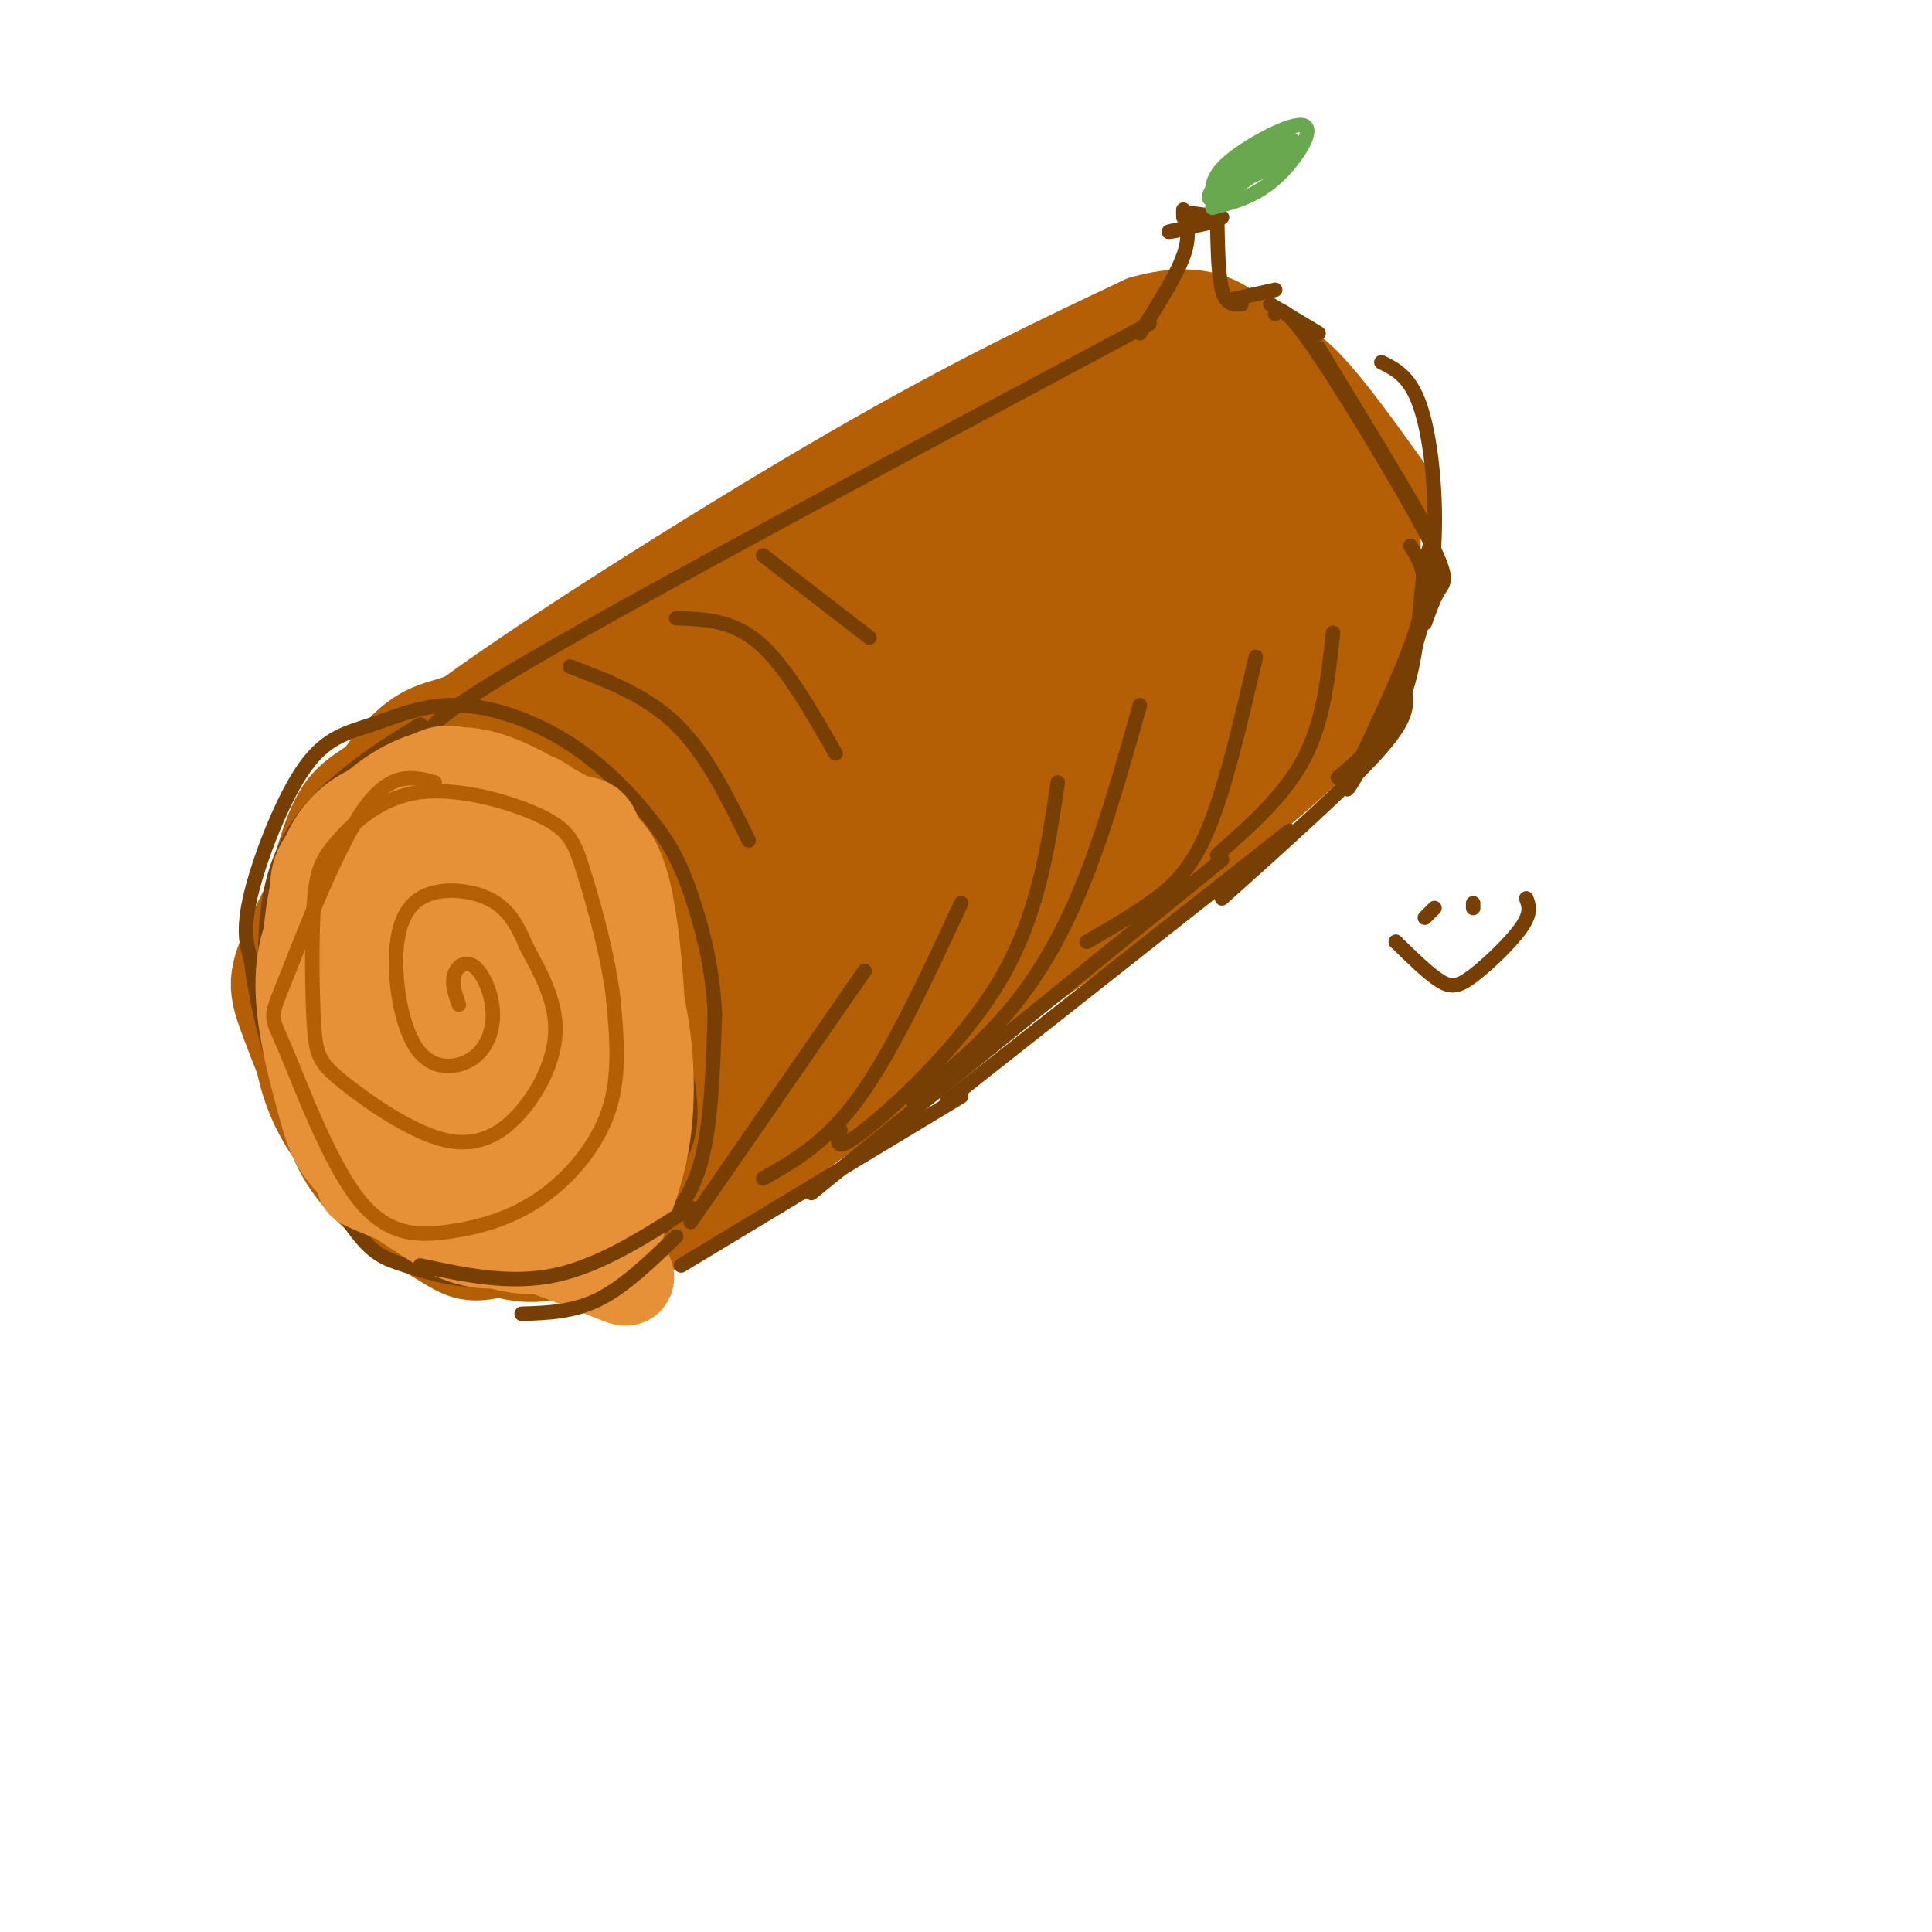 <svg viewBox='0 0 400 400' version='1.1' xmlns='http://www.w3.org/2000/svg' xmlns:xlink='http://www.w3.org/1999/xlink'><g fill='none' stroke='rgb(180,95,6)' stroke-width='20' stroke-linecap='round' stroke-linejoin='round'><path d='M110,199c-2.978,-2.481 -5.957,-4.961 -8,-6c-2.043,-1.039 -3.151,-0.636 -6,1c-2.849,1.636 -7.438,4.504 -9,11c-1.562,6.496 -0.095,16.619 2,22c2.095,5.381 4.819,6.019 7,7c2.181,0.981 3.820,2.304 9,3c5.180,0.696 13.899,0.766 21,-3c7.101,-3.766 12.582,-11.367 15,-18c2.418,-6.633 1.774,-12.297 1,-16c-0.774,-3.703 -1.679,-5.443 -6,-10c-4.321,-4.557 -12.060,-11.930 -18,-15c-5.940,-3.070 -10.083,-1.835 -13,-1c-2.917,0.835 -4.609,1.271 -8,6c-3.391,4.729 -8.480,13.751 -10,23c-1.520,9.249 0.529,18.724 2,24c1.471,5.276 2.363,6.352 7,8c4.637,1.648 13.018,3.867 20,2c6.982,-1.867 12.566,-7.819 16,-13c3.434,-5.181 4.717,-9.590 6,-14'/><path d='M138,210c0.707,-3.914 -0.526,-6.700 -4,-11c-3.474,-4.300 -9.189,-10.115 -13,-13c-3.811,-2.885 -5.718,-2.839 -9,-2c-3.282,0.839 -7.940,2.471 -11,4c-3.060,1.529 -4.523,2.954 -6,8c-1.477,5.046 -2.968,13.713 -2,20c0.968,6.287 4.396,10.194 9,11c4.604,0.806 10.386,-1.489 15,-5c4.614,-3.511 8.061,-8.237 9,-13c0.939,-4.763 -0.630,-9.561 -3,-14c-2.370,-4.439 -5.540,-8.519 -10,-8c-4.460,0.519 -10.208,5.636 -12,12c-1.792,6.364 0.373,13.976 3,17c2.627,3.024 5.714,1.460 9,-1c3.286,-2.460 6.769,-5.816 8,-9c1.231,-3.184 0.209,-6.195 -2,-8c-2.209,-1.805 -5.604,-2.402 -9,-3'/><path d='M110,195c-3.126,0.908 -6.441,4.678 -8,9c-1.559,4.322 -1.361,9.197 -1,12c0.361,2.803 0.886,3.534 3,4c2.114,0.466 5.816,0.666 10,-3c4.184,-3.666 8.851,-11.199 10,-17c1.149,-5.801 -1.219,-9.871 -5,-14c-3.781,-4.129 -8.977,-8.317 -14,-10c-5.023,-1.683 -9.875,-0.861 -15,6c-5.125,6.861 -10.524,19.762 -13,27c-2.476,7.238 -2.030,8.812 0,14c2.030,5.188 5.644,13.990 13,18c7.356,4.010 18.453,3.228 25,2c6.547,-1.228 8.544,-2.901 12,-5c3.456,-2.099 8.370,-4.625 13,-9c4.630,-4.375 8.977,-10.601 10,-19c1.023,-8.399 -1.279,-18.971 -7,-28c-5.721,-9.029 -14.860,-16.514 -24,-24'/><path d='M119,158c-5.657,-5.381 -7.801,-6.832 -14,-5c-6.199,1.832 -16.453,6.948 -23,13c-6.547,6.052 -9.385,13.039 -11,18c-1.615,4.961 -2.005,7.896 -3,17c-0.995,9.104 -2.596,24.377 2,35c4.596,10.623 15.388,16.597 21,20c5.612,3.403 6.044,4.235 14,2c7.956,-2.235 23.434,-7.535 31,-11c7.566,-3.465 7.218,-5.093 10,-10c2.782,-4.907 8.694,-13.091 9,-25c0.306,-11.909 -4.994,-27.542 -9,-37c-4.006,-9.458 -6.719,-12.742 -10,-16c-3.281,-3.258 -7.132,-6.490 -12,-9c-4.868,-2.510 -10.754,-4.299 -16,-4c-5.246,0.299 -9.852,2.686 -14,4c-4.148,1.314 -7.839,1.556 -14,10c-6.161,8.444 -14.791,25.091 -19,34c-4.209,8.909 -3.995,10.081 -1,18c2.995,7.919 8.772,22.587 14,30c5.228,7.413 9.908,7.573 14,9c4.092,1.427 7.598,4.122 15,4c7.402,-0.122 18.701,-3.061 30,-6'/><path d='M133,249c6.981,-1.970 9.432,-3.894 13,-8c3.568,-4.106 8.253,-10.395 11,-14c2.747,-3.605 3.557,-4.525 4,-12c0.443,-7.475 0.518,-21.505 -1,-30c-1.518,-8.495 -4.629,-11.454 -8,-15c-3.371,-3.546 -7.001,-7.677 -11,-11c-3.999,-3.323 -8.365,-5.837 -15,-7c-6.635,-1.163 -15.538,-0.976 -21,-1c-5.462,-0.024 -7.482,-0.258 -12,2c-4.518,2.258 -11.532,7.007 -16,10c-4.468,2.993 -6.389,4.228 -9,12c-2.611,7.772 -5.912,22.080 -6,34c-0.088,11.920 3.037,21.451 11,30c7.963,8.549 20.763,16.115 29,19c8.237,2.885 11.909,1.087 15,0c3.091,-1.087 5.601,-1.464 12,-5c6.399,-3.536 16.687,-10.232 22,-19c5.313,-8.768 5.651,-19.608 6,-26c0.349,-6.392 0.710,-8.334 -3,-14c-3.710,-5.666 -11.489,-15.055 -18,-20c-6.511,-4.945 -11.753,-5.447 -16,-6c-4.247,-0.553 -7.499,-1.158 -12,1c-4.501,2.158 -10.250,7.079 -16,12'/><path d='M92,181c-2.637,5.714 -1.229,13.998 1,18c2.229,4.002 5.278,3.722 9,0c3.722,-3.722 8.116,-10.887 10,-16c1.884,-5.113 1.258,-8.175 0,-11c-1.258,-2.825 -3.146,-5.415 -7,-4c-3.854,1.415 -9.672,6.833 -12,10c-2.328,3.167 -1.164,4.084 0,5'/><path d='M83,164c0.489,-2.956 0.978,-5.911 18,-18c17.022,-12.089 50.578,-33.311 76,-48c25.422,-14.689 42.711,-22.844 60,-31'/><path d='M237,67c13.595,-3.810 17.583,2.167 21,5c3.417,2.833 6.262,2.524 11,7c4.738,4.476 11.369,13.738 18,23'/><path d='M284,105c0.222,10.311 0.444,20.622 -1,29c-1.444,8.378 -4.556,14.822 -27,33c-22.444,18.178 -64.222,48.089 -106,78'/><path d='M150,245c-17.833,13.167 -9.417,7.083 -1,1'/><path d='M154,237c23.428,-23.092 46.857,-46.184 56,-57c9.143,-10.816 4.001,-9.356 -18,9c-22.001,18.356 -60.859,53.606 -50,44c10.859,-9.606 71.437,-64.070 94,-85c22.563,-20.930 7.113,-8.327 -5,-1c-12.113,7.327 -20.889,9.379 -28,13c-7.111,3.621 -12.555,8.810 -18,14'/><path d='M185,174c-13.019,9.658 -36.567,26.804 -35,29c1.567,2.196 28.247,-10.559 55,-27c26.753,-16.441 53.577,-36.569 54,-39c0.423,-2.431 -25.555,12.836 -42,25c-16.445,12.164 -23.357,21.226 -27,26c-3.643,4.774 -4.017,5.262 -1,5c3.017,-0.262 9.425,-1.272 12,-1c2.575,0.272 1.317,1.826 13,-7c11.683,-8.826 36.307,-28.031 49,-41c12.693,-12.969 13.454,-19.703 13,-23c-0.454,-3.297 -2.122,-3.157 -4,-3c-1.878,0.157 -3.965,0.331 -9,5c-5.035,4.669 -13.017,13.835 -21,23'/><path d='M242,146c-5.366,5.783 -8.281,8.740 -12,15c-3.719,6.260 -8.242,15.824 -5,17c3.242,1.176 14.251,-6.035 23,-14c8.749,-7.965 15.239,-16.685 19,-22c3.761,-5.315 4.793,-7.225 6,-13c1.207,-5.775 2.589,-15.414 0,-21c-2.589,-5.586 -9.150,-7.119 -18,-4c-8.850,3.119 -19.991,10.890 -29,18c-9.009,7.110 -15.887,13.557 -21,19c-5.113,5.443 -8.460,9.880 -11,16c-2.540,6.120 -4.274,13.921 -5,18c-0.726,4.079 -0.443,4.435 3,3c3.443,-1.435 10.047,-4.662 19,-10c8.953,-5.338 20.257,-12.787 30,-23c9.743,-10.213 17.927,-23.191 22,-31c4.073,-7.809 4.036,-10.449 4,-13c-0.036,-2.551 -0.072,-5.014 -1,-7c-0.928,-1.986 -2.750,-3.496 -6,-4c-3.250,-0.504 -7.929,-0.001 -13,2c-5.071,2.001 -10.536,5.501 -16,9'/><path d='M231,101c-9.502,6.469 -25.255,18.140 -40,32c-14.745,13.860 -28.480,29.908 -34,38c-5.520,8.092 -2.823,8.227 -2,9c0.823,0.773 -0.228,2.185 3,2c3.228,-0.185 10.734,-1.965 24,-8c13.266,-6.035 32.291,-16.325 46,-26c13.709,-9.675 22.100,-18.736 27,-27c4.900,-8.264 6.307,-15.732 3,-20c-3.307,-4.268 -11.327,-5.337 -21,-4c-9.673,1.337 -20.998,5.080 -35,14c-14.002,8.920 -30.682,23.016 -41,32c-10.318,8.984 -14.273,12.856 -17,17c-2.727,4.144 -4.225,8.561 -3,11c1.225,2.439 5.174,2.901 22,-5c16.826,-7.901 46.530,-24.166 60,-32c13.470,-7.834 10.706,-7.238 10,-10c-0.706,-2.762 0.647,-8.881 2,-15'/><path d='M235,109c-2.028,-4.205 -8.097,-7.219 -14,-8c-5.903,-0.781 -11.638,0.669 -16,2c-4.362,1.331 -7.351,2.543 -14,7c-6.649,4.457 -16.959,12.160 -34,27c-17.041,14.840 -40.812,36.816 -27,30c13.812,-6.816 65.209,-42.424 87,-58c21.791,-15.576 13.976,-11.121 16,-13c2.024,-1.879 13.888,-10.092 5,-9c-8.888,1.092 -38.527,11.489 -63,24c-24.473,12.511 -43.781,27.138 -49,33c-5.219,5.862 3.652,2.961 13,-1c9.348,-3.961 19.174,-8.980 29,-14'/><path d='M168,129c16.318,-9.290 42.614,-25.516 52,-32c9.386,-6.484 1.863,-3.227 -5,-1c-6.863,2.227 -13.064,3.425 -31,16c-17.936,12.575 -47.606,36.526 -44,38c3.606,1.474 40.488,-19.528 61,-33c20.512,-13.472 24.653,-19.415 28,-23c3.347,-3.585 5.901,-4.811 6,-7c0.099,-2.189 -2.257,-5.340 -1,-5c1.257,0.340 6.129,4.170 11,8'/><path d='M245,90c2.856,2.099 4.498,3.346 4,1c-0.498,-2.346 -3.134,-8.285 -2,-10c1.134,-1.715 6.038,0.796 7,2c0.962,1.204 -2.019,1.102 -5,1'/></g>
<g fill='none' stroke='rgb(120,63,4)' stroke-width='3' stroke-linecap='round' stroke-linejoin='round'><path d='M87,150c-5.060,3.071 -10.119,6.143 -16,11c-5.881,4.857 -12.583,11.500 -15,24c-2.417,12.500 -0.548,30.857 3,42c3.548,11.143 8.774,15.071 14,19'/><path d='M73,246c7.003,6.215 17.512,12.253 26,15c8.488,2.747 14.957,2.203 20,1c5.043,-1.203 8.661,-3.065 11,-4c2.339,-0.935 3.399,-0.944 6,-3c2.601,-2.056 6.743,-6.159 9,-14c2.257,-7.841 2.628,-19.421 3,-31'/><path d='M148,210c-0.377,-9.769 -2.818,-18.693 -5,-25c-2.182,-6.307 -4.104,-9.998 -8,-15c-3.896,-5.002 -9.767,-11.314 -17,-16c-7.233,-4.686 -15.828,-7.745 -23,-8c-7.172,-0.255 -12.923,2.292 -18,4c-5.077,1.708 -9.482,2.575 -14,9c-4.518,6.425 -9.148,18.407 -11,26c-1.852,7.593 -0.926,10.796 0,14'/><path d='M52,199c0.857,6.981 3.000,17.433 7,28c4.000,10.567 9.855,21.250 14,27c4.145,5.750 6.578,6.568 11,8c4.422,1.432 10.834,3.478 18,3c7.166,-0.478 15.086,-3.479 22,-8c6.914,-4.521 12.823,-10.563 16,-16c3.177,-5.437 3.622,-10.268 2,-19c-1.622,-8.732 -5.311,-21.366 -9,-34'/><path d='M133,188c-4.022,-11.067 -9.578,-21.733 -16,-27c-6.422,-5.267 -13.711,-5.133 -21,-5'/></g>
<g fill='none' stroke='rgb(246,178,107)' stroke-width='3' stroke-linecap='round' stroke-linejoin='round'><path d='M90,173c-2.294,-0.664 -4.589,-1.327 -6,-2c-1.411,-0.673 -1.939,-1.355 -5,3c-3.061,4.355 -8.656,13.747 -11,20c-2.344,6.253 -1.436,9.368 0,15c1.436,5.632 3.400,13.780 6,20c2.600,6.220 5.835,10.513 12,14c6.165,3.487 15.260,6.169 22,5c6.740,-1.169 11.126,-6.190 14,-10c2.874,-3.810 4.235,-6.410 5,-11c0.765,-4.590 0.933,-11.168 0,-16c-0.933,-4.832 -2.966,-7.916 -5,-11'/><path d='M122,200c-2.429,-4.233 -6.001,-9.317 -10,-13c-3.999,-3.683 -8.423,-5.965 -14,-6c-5.577,-0.035 -12.306,2.176 -16,4c-3.694,1.824 -4.353,3.262 -5,7c-0.647,3.738 -1.281,9.775 0,15c1.281,5.225 4.477,9.638 8,13c3.523,3.362 7.371,5.674 11,7c3.629,1.326 7.037,1.664 9,-2c1.963,-3.664 2.482,-11.332 3,-19'/><path d='M108,206c0.217,-4.039 -0.740,-4.638 -3,-7c-2.260,-2.362 -5.822,-6.489 -10,-5c-4.178,1.489 -8.971,8.593 -7,12c1.971,3.407 10.706,3.116 13,2c2.294,-1.116 -1.853,-3.058 -6,-5'/></g>
<g fill='none' stroke='rgb(120,63,4)' stroke-width='3' stroke-linecap='round' stroke-linejoin='round'><path d='M90,153c-1.833,-1.333 -3.667,-2.667 21,-17c24.667,-14.333 75.833,-41.667 127,-69'/><path d='M118,138c7.917,3.000 15.833,6.000 22,12c6.167,6.000 10.583,15.000 15,24'/><path d='M140,128c5.750,0.167 11.500,0.333 17,5c5.500,4.667 10.750,13.833 16,23'/><path d='M158,115c0.000,0.000 22.000,17.000 22,17'/><path d='M143,253c0.000,0.000 36.000,-52.000 36,-52'/><path d='M158,244c6.583,-3.750 13.167,-7.500 20,-17c6.833,-9.500 13.917,-24.750 21,-40'/><path d='M174,234c-0.733,2.533 -1.467,5.067 5,0c6.467,-5.067 20.133,-17.733 28,-31c7.867,-13.267 9.933,-27.133 12,-41'/><path d='M189,228c7.444,-6.222 14.889,-12.444 21,-20c6.111,-7.556 10.889,-16.444 15,-27c4.111,-10.556 7.556,-22.778 11,-35'/><path d='M225,195c4.378,-2.511 8.756,-5.022 13,-8c4.244,-2.978 8.356,-6.422 12,-15c3.644,-8.578 6.822,-22.289 10,-36'/><path d='M252,177c7.000,-6.167 14.000,-12.333 18,-20c4.000,-7.667 5.000,-16.833 6,-26'/><path d='M236,69c3.750,-5.917 7.500,-11.833 9,-16c1.500,-4.167 0.750,-6.583 0,-9'/><path d='M245,44c0.000,-1.333 0.000,-0.167 0,1'/><path d='M252,44c0.083,6.417 0.167,12.833 1,16c0.833,3.167 2.417,3.083 4,3'/><path d='M255,62c0.000,0.000 9.000,-2.000 9,-2'/><path d='M263,63c0.000,0.000 10.000,6.000 10,6'/><path d='M264,65c0.887,-1.024 1.774,-2.048 8,7c6.226,9.048 17.792,28.167 23,38c5.208,9.833 4.060,10.381 3,12c-1.060,1.619 -2.030,4.310 -3,7'/><path d='M292,113c2.282,3.544 4.564,7.089 1,18c-3.564,10.911 -12.974,29.189 -14,32c-1.026,2.811 6.333,-9.844 11,-21c4.667,-11.156 6.641,-20.811 7,-31c0.359,-10.189 -0.897,-20.911 -3,-27c-2.103,-6.089 -5.051,-7.544 -8,-9'/><path d='M273,72c8.726,14.327 17.452,28.655 21,35c3.548,6.345 1.917,4.708 1,10c-0.917,5.292 -1.119,17.512 -4,26c-2.881,8.488 -8.440,13.244 -14,18'/><path d='M253,45c-4.095,-0.577 -8.190,-1.155 -8,-1c0.190,0.155 4.667,1.042 4,2c-0.667,0.958 -6.476,1.988 -7,2c-0.524,0.012 4.238,-0.994 9,-2'/><path d='M251,46c1.333,-0.500 0.167,-0.750 -1,-1'/><path d='M291,144c0.167,2.500 0.333,5.000 -6,12c-6.333,7.000 -19.167,18.500 -32,30'/><path d='M267,172c0.000,0.000 -71.000,56.000 -71,56'/><path d='M253,178c0.000,0.000 -85.000,69.000 -85,69'/><path d='M199,227c0.000,0.000 -58.000,35.000 -58,35'/><path d='M98,165c-7.842,0.431 -15.684,0.862 -21,2c-5.316,1.138 -8.107,2.983 -11,9c-2.893,6.017 -5.890,16.204 -7,26c-1.110,9.796 -0.333,19.199 1,26c1.333,6.801 3.223,10.998 8,16c4.777,5.002 12.440,10.808 20,13c7.560,2.192 15.017,0.769 20,-1c4.983,-1.769 7.491,-3.885 10,-6'/><path d='M118,250c3.298,-3.047 6.542,-7.664 8,-15c1.458,-7.336 1.130,-17.391 0,-25c-1.130,-7.609 -3.062,-12.772 -8,-18c-4.938,-5.228 -12.883,-10.522 -19,-12c-6.117,-1.478 -10.407,0.858 -13,2c-2.593,1.142 -3.489,1.090 -6,5c-2.511,3.910 -6.638,11.784 -7,19c-0.362,7.216 3.039,13.776 7,19c3.961,5.224 8.480,9.112 13,13'/><path d='M93,238c4.656,2.764 9.794,3.175 14,2c4.206,-1.175 7.478,-3.936 8,-10c0.522,-6.064 -1.705,-15.429 -3,-20c-1.295,-4.571 -1.656,-4.346 -4,-5c-2.344,-0.654 -6.670,-2.187 -9,-1c-2.330,1.187 -2.665,5.093 -3,9'/></g>
<g fill='none' stroke='rgb(180,95,6)' stroke-width='20' stroke-linecap='round' stroke-linejoin='round'><path d='M95,178c0.662,-1.777 1.324,-3.554 0,-4c-1.324,-0.446 -4.636,0.439 -7,4c-2.364,3.561 -3.782,9.798 -4,17c-0.218,7.202 0.763,15.370 3,21c2.237,5.630 5.729,8.724 11,9c5.271,0.276 12.320,-2.264 16,-9c3.680,-6.736 3.991,-17.668 3,-24c-0.991,-6.332 -3.284,-8.064 -7,-11c-3.716,-2.936 -8.853,-7.078 -12,-9c-3.147,-1.922 -4.303,-1.625 -8,1c-3.697,2.625 -9.935,7.579 -13,11c-3.065,3.421 -2.955,5.309 -3,11c-0.045,5.691 -0.243,15.186 3,23c3.243,7.814 9.927,13.947 16,14c6.073,0.053 11.537,-5.973 17,-12'/><path d='M110,220c3.751,-4.966 4.630,-11.380 4,-18c-0.630,-6.620 -2.769,-13.444 -6,-19c-3.231,-5.556 -7.553,-9.843 -12,-12c-4.447,-2.157 -9.018,-2.182 -13,0c-3.982,2.182 -7.373,6.572 -9,14c-1.627,7.428 -1.488,17.894 -1,24c0.488,6.106 1.327,7.853 4,11c2.673,3.147 7.181,7.693 10,10c2.819,2.307 3.948,2.373 6,1c2.052,-1.373 5.026,-4.187 8,-7'/></g>
<g fill='none' stroke='rgb(230,145,56)' stroke-width='20' stroke-linecap='round' stroke-linejoin='round'><path d='M93,183c-3.208,-0.880 -6.416,-1.760 -9,-2c-2.584,-0.240 -4.543,0.159 -4,7c0.543,6.841 3.587,20.124 7,27c3.413,6.876 7.193,7.346 11,5c3.807,-2.346 7.640,-7.508 10,-10c2.360,-2.492 3.248,-2.314 4,-6c0.752,-3.686 1.368,-11.236 -2,-19c-3.368,-7.764 -10.721,-15.742 -14,-20c-3.279,-4.258 -2.483,-4.796 -7,-2c-4.517,2.796 -14.345,8.926 -19,13c-4.655,4.074 -4.137,6.092 -4,12c0.137,5.908 -0.108,15.707 4,24c4.108,8.293 12.567,15.079 18,17c5.433,1.921 7.838,-1.023 10,-5c2.162,-3.977 4.081,-8.989 6,-14'/><path d='M104,210c0.818,-6.780 -0.137,-16.729 -2,-24c-1.863,-7.271 -4.635,-11.862 -7,-15c-2.365,-3.138 -4.324,-4.823 -8,-5c-3.676,-0.177 -9.068,1.153 -13,4c-3.932,2.847 -6.405,7.211 -8,14c-1.595,6.789 -2.314,16.003 -1,24c1.314,7.997 4.659,14.777 11,20c6.341,5.223 15.676,8.890 21,9c5.324,0.110 6.636,-3.338 8,-8c1.364,-4.662 2.781,-10.539 3,-15c0.219,-4.461 -0.760,-7.506 -3,-12c-2.240,-4.494 -5.741,-10.437 -10,-13c-4.259,-2.563 -9.277,-1.748 -13,0c-3.723,1.748 -6.153,4.427 -8,6c-1.847,1.573 -3.113,2.039 -4,7c-0.887,4.961 -1.396,14.417 1,22c2.396,7.583 7.698,13.291 13,19'/><path d='M84,243c4.999,4.178 10.997,5.122 14,5c3.003,-0.122 3.011,-1.311 5,-4c1.989,-2.689 5.958,-6.879 9,-11c3.042,-4.121 5.156,-8.172 3,-16c-2.156,-7.828 -8.583,-19.434 -13,-24c-4.417,-4.566 -6.823,-2.094 -9,-1c-2.177,1.094 -4.123,0.808 -7,5c-2.877,4.192 -6.685,12.861 -9,18c-2.315,5.139 -3.137,6.748 0,12c3.137,5.252 10.232,14.146 14,18c3.768,3.854 4.208,2.667 7,2c2.792,-0.667 7.936,-0.815 12,-4c4.064,-3.185 7.049,-9.408 9,-15c1.951,-5.592 2.868,-10.554 2,-17c-0.868,-6.446 -3.521,-14.377 -7,-19c-3.479,-4.623 -7.783,-5.937 -11,-7c-3.217,-1.063 -5.348,-1.875 -9,1c-3.652,2.875 -8.826,9.438 -14,16'/><path d='M80,202c-2.371,7.490 -1.298,18.215 0,25c1.298,6.785 2.820,9.629 7,13c4.180,3.371 11.017,7.269 15,9c3.983,1.731 5.110,1.295 8,-1c2.890,-2.295 7.543,-6.447 11,-11c3.457,-4.553 5.720,-9.505 6,-20c0.280,-10.495 -1.421,-26.531 -7,-36c-5.579,-9.469 -15.036,-12.370 -20,-14c-4.964,-1.630 -5.437,-1.990 -9,2c-3.563,3.990 -10.217,12.330 -14,18c-3.783,5.670 -4.695,8.668 -3,17c1.695,8.332 5.998,21.996 9,29c3.002,7.004 4.705,7.346 8,10c3.295,2.654 8.182,7.619 14,6c5.818,-1.619 12.566,-9.820 16,-14c3.434,-4.180 3.552,-4.337 3,-12c-0.552,-7.663 -1.776,-22.831 -3,-38'/><path d='M121,185c-0.635,-7.678 -0.722,-7.871 -5,-11c-4.278,-3.129 -12.748,-9.192 -18,-12c-5.252,-2.808 -7.285,-2.361 -12,2c-4.715,4.361 -12.111,12.635 -16,17c-3.889,4.365 -4.271,4.821 -3,13c1.271,8.179 4.194,24.082 6,32c1.806,7.918 2.495,7.852 7,11c4.505,3.148 12.826,9.510 19,11c6.174,1.490 10.202,-1.892 13,-4c2.798,-2.108 4.368,-2.942 6,-7c1.632,-4.058 3.327,-11.340 4,-19c0.673,-7.660 0.322,-15.696 -4,-23c-4.322,-7.304 -12.617,-13.875 -17,-17c-4.383,-3.125 -4.855,-2.804 -9,-2c-4.145,0.804 -11.961,2.091 -18,6c-6.039,3.909 -10.299,10.439 -11,19c-0.701,8.561 2.157,19.151 4,26c1.843,6.849 2.669,9.957 7,14c4.331,4.043 12.165,9.022 20,14'/><path d='M94,255c5.724,2.611 10.035,2.139 14,0c3.965,-2.139 7.585,-5.945 10,-11c2.415,-5.055 3.626,-11.360 3,-20c-0.626,-8.640 -3.088,-19.617 -7,-29c-3.912,-9.383 -9.273,-17.173 -13,-21c-3.727,-3.827 -5.818,-3.691 -9,-5c-3.182,-1.309 -7.453,-4.062 -12,-1c-4.547,3.062 -9.368,11.938 -12,17c-2.632,5.062 -3.074,6.311 -3,13c0.074,6.689 0.665,18.819 5,29c4.335,10.181 12.413,18.413 21,24c8.587,5.587 17.682,8.530 24,6c6.318,-2.530 9.858,-10.534 12,-19c2.142,-8.466 2.884,-17.395 3,-27c0.116,-9.605 -0.396,-19.887 -3,-27c-2.604,-7.113 -7.302,-11.056 -12,-15'/><path d='M115,169c-3.647,-3.466 -6.764,-4.630 -12,-4c-5.236,0.630 -12.592,3.053 -18,8c-5.408,4.947 -8.868,12.418 -9,23c-0.132,10.582 3.063,24.276 6,32c2.937,7.724 5.616,9.479 8,12c2.384,2.521 4.475,5.809 9,8c4.525,2.191 11.485,3.284 16,1c4.515,-2.284 6.584,-7.944 9,-12c2.416,-4.056 5.180,-6.508 5,-18c-0.180,-11.492 -3.303,-32.026 -5,-41c-1.697,-8.974 -1.968,-6.390 -6,-8c-4.032,-1.610 -11.823,-7.415 -19,-9c-7.177,-1.585 -13.738,1.049 -19,5c-5.262,3.951 -9.224,9.217 -10,20c-0.776,10.783 1.636,27.081 7,38c5.364,10.919 13.682,16.460 22,22'/><path d='M99,246c4.167,3.833 3.583,2.417 3,1'/><path d='M90,183c0.864,-3.754 1.728,-7.509 5,-9c3.272,-1.491 8.951,-0.719 13,0c4.049,0.719 6.469,1.385 10,1c3.531,-0.385 8.174,-1.821 11,10c2.826,11.821 3.836,36.898 3,50c-0.836,13.102 -3.517,14.229 -6,17c-2.483,2.771 -4.768,7.187 -8,7c-3.232,-0.187 -7.413,-4.978 -10,-8c-2.587,-3.022 -3.581,-4.275 -3,-10c0.581,-5.725 2.737,-15.921 3,-27c0.263,-11.079 -1.369,-23.039 -3,-35'/><path d='M105,179c-1.188,-6.367 -2.658,-4.783 -1,-4c1.658,0.783 6.444,0.767 11,4c4.556,3.233 8.882,9.715 12,16c3.118,6.285 5.030,12.374 6,20c0.970,7.626 1.000,16.789 -1,25c-2.000,8.211 -6.031,15.469 -5,20c1.031,4.531 7.124,6.335 -4,2c-11.124,-4.335 -39.464,-14.810 -46,-17c-6.536,-2.190 8.732,3.905 24,10'/><path d='M101,255c6.533,1.333 10.867,-0.333 14,-3c3.133,-2.667 5.067,-6.333 7,-10'/></g>
<g fill='none' stroke='rgb(230,145,56)' stroke-width='3' stroke-linecap='round' stroke-linejoin='round'><path d='M89,163c-0.842,-1.052 -1.684,-2.105 -5,-1c-3.316,1.105 -9.104,4.367 -13,9c-3.896,4.633 -5.898,10.636 -8,17c-2.102,6.364 -4.304,13.089 -3,21c1.304,7.911 6.112,17.007 10,23c3.888,5.993 6.854,8.883 10,12c3.146,3.117 6.470,6.462 11,7c4.530,0.538 10.265,-1.731 16,-4'/></g>
<g fill='none' stroke='rgb(180,95,6)' stroke-width='3' stroke-linecap='round' stroke-linejoin='round'><path d='M90,162c-4.617,-1.238 -9.235,-2.476 -15,6c-5.765,8.476 -12.679,26.664 -16,35c-3.321,8.336 -3.050,6.818 0,14c3.050,7.182 8.878,23.063 15,31c6.122,7.937 12.538,7.932 19,7c6.462,-0.932 12.971,-2.789 19,-7c6.029,-4.211 11.580,-10.774 14,-18c2.420,-7.226 1.710,-15.113 1,-23'/><path d='M127,207c-0.996,-8.836 -3.987,-19.424 -6,-26c-2.013,-6.576 -3.049,-9.138 -9,-12c-5.951,-2.862 -16.819,-6.025 -25,-5c-8.181,1.025 -13.675,6.238 -17,10c-3.325,3.762 -4.479,6.074 -5,13c-0.521,6.926 -0.407,18.468 0,25c0.407,6.532 1.109,8.054 6,12c4.891,3.946 13.971,10.315 21,12c7.029,1.685 12.008,-1.316 16,-6c3.992,-4.684 6.998,-11.053 7,-17c0.002,-5.947 -2.999,-11.474 -6,-17'/><path d='M109,196c-1.982,-4.742 -3.938,-8.097 -8,-10c-4.062,-1.903 -10.230,-2.352 -14,0c-3.770,2.352 -5.140,7.507 -5,14c0.140,6.493 1.791,14.325 5,18c3.209,3.675 7.976,3.195 11,1c3.024,-2.195 4.305,-6.104 4,-10c-0.305,-3.896 -2.198,-7.780 -4,-9c-1.802,-1.220 -3.515,0.223 -4,2c-0.485,1.777 0.257,3.889 1,6'/></g>
<g fill='none' stroke='rgb(106,168,79)' stroke-width='3' stroke-linecap='round' stroke-linejoin='round'><path d='M251,41c-0.107,-2.298 -0.214,-4.595 4,-8c4.214,-3.405 12.750,-7.917 15,-7c2.250,0.917 -1.786,7.262 -6,11c-4.214,3.738 -8.607,4.869 -13,6'/><path d='M263,30c-5.294,4.222 -10.588,8.444 -8,8c2.588,-0.444 13.058,-5.556 14,-7c0.942,-1.444 -7.644,0.778 -13,4c-5.356,3.222 -7.480,7.444 -4,6c3.480,-1.444 12.566,-8.556 15,-11c2.434,-2.444 -1.783,-0.222 -6,2'/><path d='M261,32c-1.833,1.333 -3.417,3.667 -5,6'/></g>
<g fill='none' stroke='rgb(120,63,4)' stroke-width='3' stroke-linecap='round' stroke-linejoin='round'><path d='M87,262c9.333,2.000 18.667,4.000 28,2c9.333,-2.000 18.667,-8.000 28,-14'/><path d='M140,256c-5.333,5.167 -10.667,10.333 -16,13c-5.333,2.667 -10.667,2.833 -16,3'/><path d='M297,188c0.000,0.000 -2.000,2.000 -2,2'/><path d='M305,187c0.000,0.000 0.000,1.000 0,1'/><path d='M289,195c0.000,0.000 0.100,0.100 0.1,0.1'/><path d='M289,195c3.304,3.232 6.607,6.464 9,8c2.393,1.536 3.875,1.375 7,-1c3.125,-2.375 7.893,-6.964 10,-10c2.107,-3.036 1.554,-4.518 1,-6'/></g>
</svg>